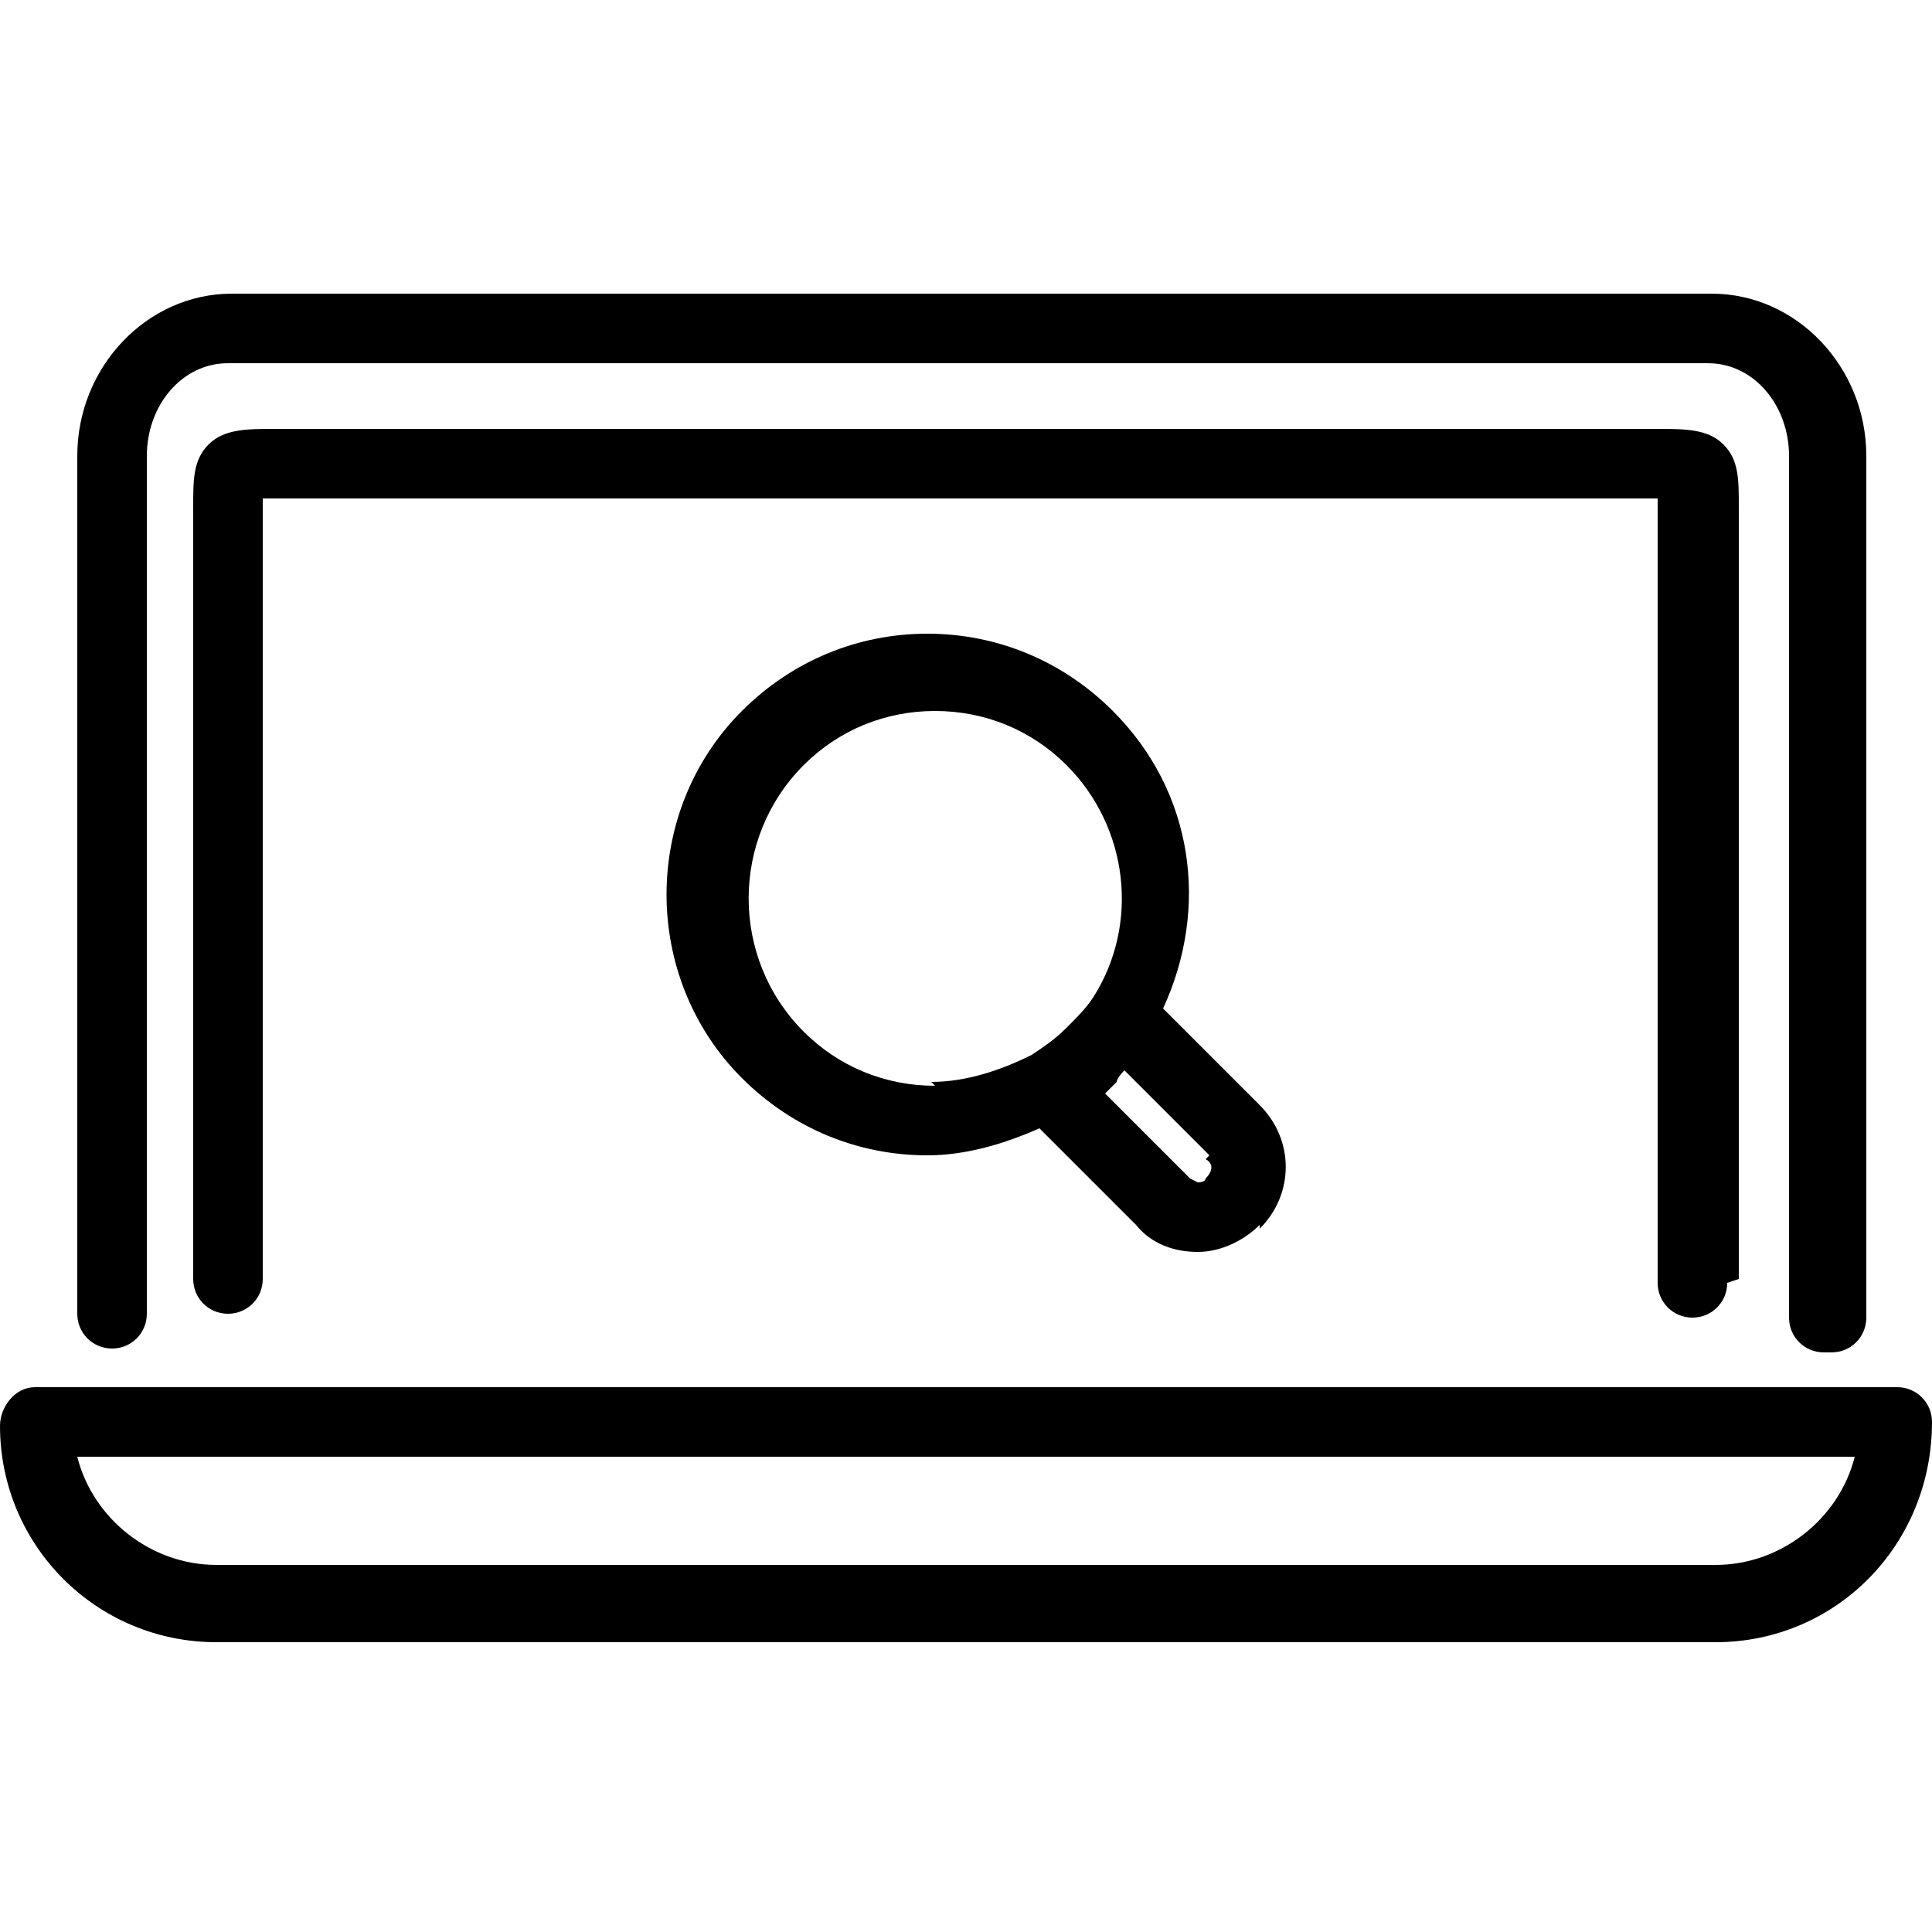 <?xml version="1.0" encoding="UTF-8"?> <svg xmlns="http://www.w3.org/2000/svg" viewBox="0 0 50 50"><path d="M47.2,35c-.5,0-.9-.4-.9-.9V11.8c0-1.3-.9-2.4-2.1-2.4H5.9c-1.2,0-2.1,1.1-2.1,2.4v22.2c0,.5-.4.9-.9.9s-.9-.4-.9-.9V11.8c0-2.3,1.8-4.2,4-4.2h38.3c2.2,0,4,1.9,4,4.2v22.3c0,.5-.4.9-.9.9ZM45,33.1V13.1c0-.7,0-1.2-.4-1.6-.4-.4-1-.4-1.7-.4H7.1c-.7,0-1.3,0-1.7.4-.4.4-.4.9-.4,1.6v20c0,.5.4.9.9.9s.9-.4.9-.9V13.1c0,0,0-.1,0-.2,0,0,.2,0,.2,0h35.7c0,0,.2,0,.2,0,0,0,0,.1,0,.2v20.1c0,.5.4.9.9.9s.9-.4.9-.9ZM50,36.8c0-.5-.4-.9-.9-.9H.9c-.5,0-.9.5-.9,1,0,3.1,2.5,5.6,5.6,5.6h38.8c3.1,0,5.6-2.5,5.6-5.7ZM48,37.7c-.4,1.6-1.9,2.8-3.6,2.8H5.6c-1.7,0-3.2-1.2-3.6-2.8h46ZM32.6,31.7c-.4.4-1,.7-1.6.7s-1.2-.2-1.6-.7l-2.5-2.5c-.9.4-1.9.7-2.9.7-1.8,0-3.5-.7-4.8-2-2.6-2.6-2.6-6.9,0-9.5,1.3-1.3,3-2,4.8-2s3.5.7,4.8,2c2.1,2.1,2.5,5.1,1.3,7.7l2.5,2.5c.9.9.9,2.3,0,3.2ZM24.1,28c.9,0,1.8-.3,2.6-.7.3-.2.6-.4.9-.7.3-.3.5-.5.7-.8,1.2-1.9.9-4.4-.7-6-.9-.9-2.1-1.4-3.4-1.4s-2.5.5-3.4,1.4c-1.9,1.9-1.9,5,0,6.9.9.9,2.1,1.4,3.4,1.4ZM31.3,29.9l-2.2-2.2c0,0-.2.2-.2.3,0,0-.2.2-.3.3l2.2,2.2c0,0,.2.1.2.1s.2,0,.2-.1c.2-.2.2-.4,0-.5Z"></path></svg> 